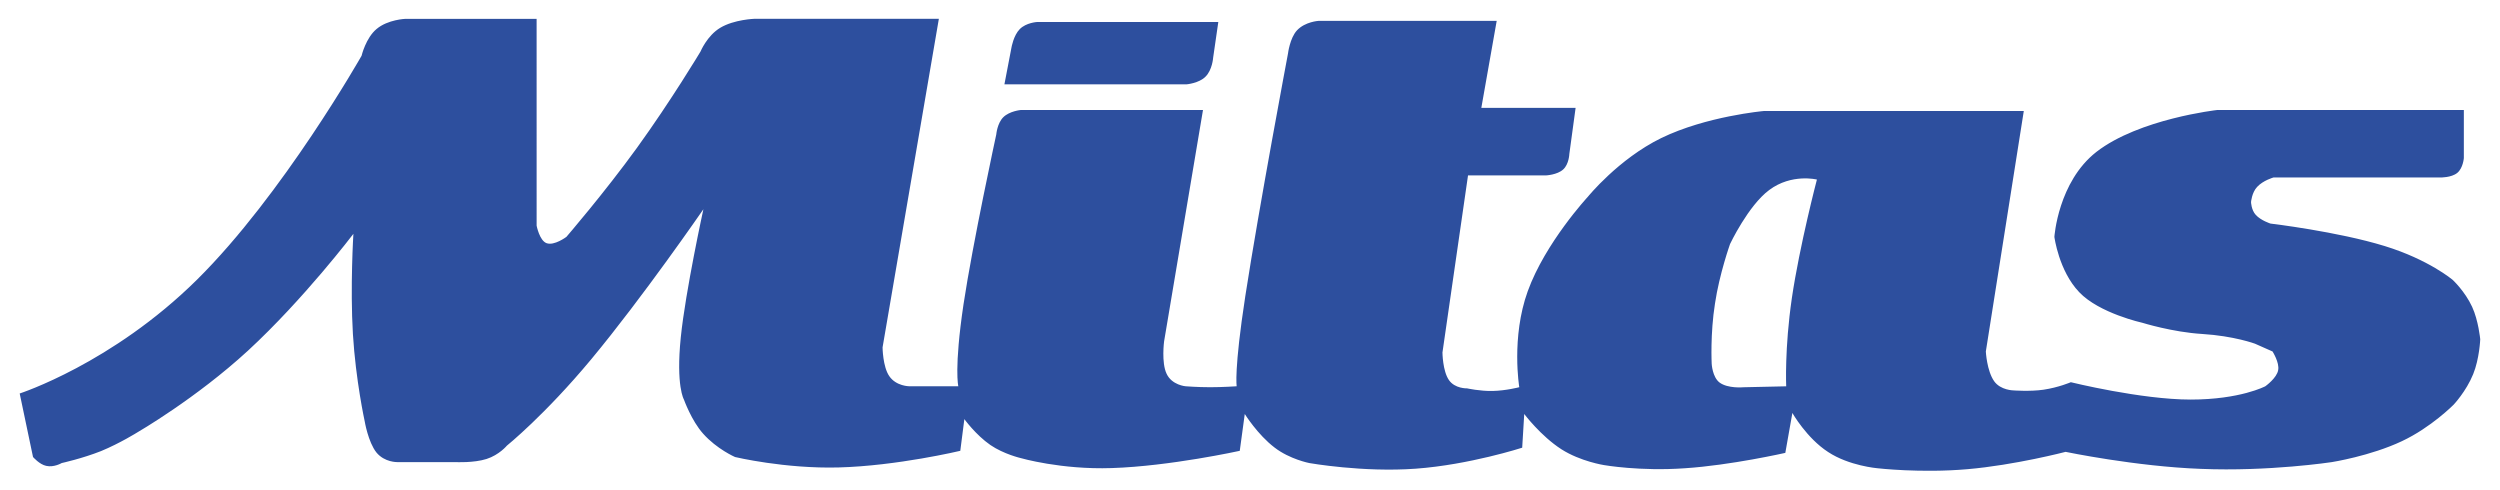 <?xml version="1.0" encoding="UTF-8"?><svg id="Ebene_1" xmlns="http://www.w3.org/2000/svg" viewBox="0 0 2315.91 453.54"><defs><style>.cls-1{fill:#fff;}.cls-1,.cls-2{fill-rule:evenodd;}.cls-2{fill:#2d4f9e;}</style></defs><path class="cls-1" d="M0,0h2315.91v453.54H0V0Z"/><path class="cls-2" d="M930.45,78.14h168.67s11.62-.99,17.57-7.08c6.39-6.25,7.11-17.51,7.11-17.51l4.8-33.16h-167.93s-10.03.56-15.99,6.58c-5.81,5.88-7.69,17.07-7.69,17.07l-6.54,34.11h0ZM2290.11,284.27c-6.81-14.69-18.13-25.08-18.13-25.08,0,0-22.09-18.69-62.77-31.22-43.72-13.48-105.91-20.86-105.91-20.86,0,0-8.85-2.76-13.66-8.07-4.2-4.6-4.36-11.88-4.36-11.88,0,0,.71-8.82,5.68-14.06,5.53-6.02,15.1-8.68,15.1-8.68h154.57s10.18.23,15.68-4.24c5.4-4.42,6.11-13.73,6.11-13.73v-44.54h-228.51s-72.19,8.07-111.86,38.79c-35.59,27.83-38.94,78.74-38.94,78.74,0,0,4.07,31.41,22.96,51.18,18.47,19.58,58.69,28.44,58.69,28.44,0,0,27.88,8.66,55.2,10.31,29.64,1.83,48.96,9.01,48.96,9.01l16.29,7.22s6.54,10.34,5.21,17.2c-1.14,7.39-11.91,15.02-11.91,15.02,0,0-23.25,12.33-69.15,12.33s-111.01-16.08-111.01-16.08c0,0-11.32,4.89-25.41,6.96-12.36,1.78-27.61.64-27.61.64,0,0-12.06-.08-18.02-8.53-6.81-9.68-7.7-27.53-7.7-27.53l35.16-222.76h-240.87s-53.18,4.72-95.02,25.07c-39.67,19.42-67.99,54.43-67.99,54.43,0,0-39.36,42.45-55.63,87.39-15.55,43.06-7.85,88.96-7.85,88.96,0,0-12.2,3.22-24.69,3.48-11.62.26-23.68-2.41-23.68-2.41,0,0-11.32.4-16.85-7.76-5.8-8.43-5.95-25.46-5.95-25.46l23.68-164.04h72.05s10.61-.44,16.13-5.56c5.37-4.84,5.68-14.37,5.68-14.37l5.8-42.64h-87.34l14.24-80.59h-165.04s-12.33.69-19.91,8.72c-6.69,7.15-8.4,21.61-8.4,21.61,0,0-26.6,140.96-39.52,224.56-10.61,69.03-7.99,83.59-7.99,83.59,0,0-12.79.88-24.56.88s-22.8-.88-22.8-.88c0,0-12.65-1.01-17.57-11.58-4.94-10.31-2.32-30.04-2.32-30.04l36.03-214.3h-168.83s-10.32.95-16.12,6.65c-5.67,5.59-6.55,16-6.55,16,0,0-21.79,100.48-30.36,157.44-8.86,59.66-4.79,75.82-4.79,75.82h-45.47s-12.06,0-18.46-9.33c-6.1-8.74-6.25-26.68-6.25-26.68l52.15-304.4h-170.55s-19.03.57-31.96,8.33c-12.2,7.29-18.31,22.04-18.31,22.04,0,0-27.02,45.15-58.83,89.14-30.23,41.76-65.39,82.51-65.39,82.51,0,0-11.32,8.51-18.44,5.81-6.52-2.45-9.14-16.2-9.14-16.2V17.45h-121.32s-16.42.57-26.87,9.36c-10.03,8.25-13.96,24.85-13.96,24.85,0,0-72.94,128.75-152.54,207.52-78.61,77.69-164.17,105.33-164.17,105.33l12.35,58.84s5.95,6.91,12.2,8.21c7.12,1.67,14.38-2.61,14.38-2.61,0,0,19.18-4.23,36.46-11.09,17.73-7.34,33.7-17.38,33.7-17.38,0,0,54.2-31.31,102.42-75.67,51.72-47.73,97.62-108.19,97.62-108.19,0,0-3.05,49.08-.44,92.95,2.62,42.81,10.89,80.56,10.89,80.56,0,0,3.19,19.35,10.89,29.03,7.56,9.22,19.32,8.92,19.32,8.92h54.19s16.56.88,28.48-2.89c11.76-3.77,18.88-12.36,18.88-12.36,0,0,35.16-28.33,78.16-80.05,47.81-57.53,103.87-138.95,103.87-138.95,0,0-16.56,75.74-20.93,118.56-4.63,45.34,2.92,57.81,2.92,57.81,0,0,6.98,19.51,17.72,31.49,12.79,14.41,29.64,21.69,29.64,21.69,0,0,46.06,10.97,95.9,9.65,54.19-1.44,112.73-15.41,112.73-15.41l3.77-29.36s10.47,14.54,24.11,23.99c12.49,8.51,28.04,12.09,28.04,12.09,0,0,37.34,10.87,84.41,9.27,53.89-1.73,118.56-15.98,118.56-15.98l4.64-34.12s11.92,19.18,27.6,31.08c14.09,10.89,32.24,14.38,32.24,14.38,0,0,49.7,8.79,98.52,5.21,49.67-3.62,98.64-19.45,98.64-19.45l1.89-31.23s15.25,20.34,34.42,32.68c17.73,11.32,39.52,14.67,39.52,14.67,0,0,33.41,5.9,74.95,2.92,42.42-2.76,92.97-14.24,92.97-14.24l6.54-36.96s13.23,23.31,33.14,36.17c19.48,12.84,45.63,15.02,45.63,15.02,0,0,40.1,4.66,83.4.88,44.03-3.8,90.94-16.06,90.94-16.06,0,0,65.23,13.58,125.24,15.76,63.18,2.61,121.29-6.25,121.29-6.25,0,0,35.74-5.6,64.95-19.38,27.16-12.74,47.95-33.81,47.95-33.81,0,0,11.62-12.26,18.13-28.3,5.82-14.24,6.54-32.32,6.54-32.32,0,0-1.67-17.46-7.5-30.01h0ZM1659.91,276.16c-6.83,46.76-5.24,81.7-5.24,81.7l-39.65.88s-14.27,1.39-22.09-4.38c-6.69-5.1-7.28-17.35-7.28-17.35,0,0-1.44-27.69,3.06-55.89,4.05-27.26,13.93-55.04,13.93-55.04,0,0,16.85-35.67,36.33-50.09,20.78-15.5,44.15-9.66,44.15-9.66,0,0-15.97,60.87-23.22,109.84h0Z"/></svg>